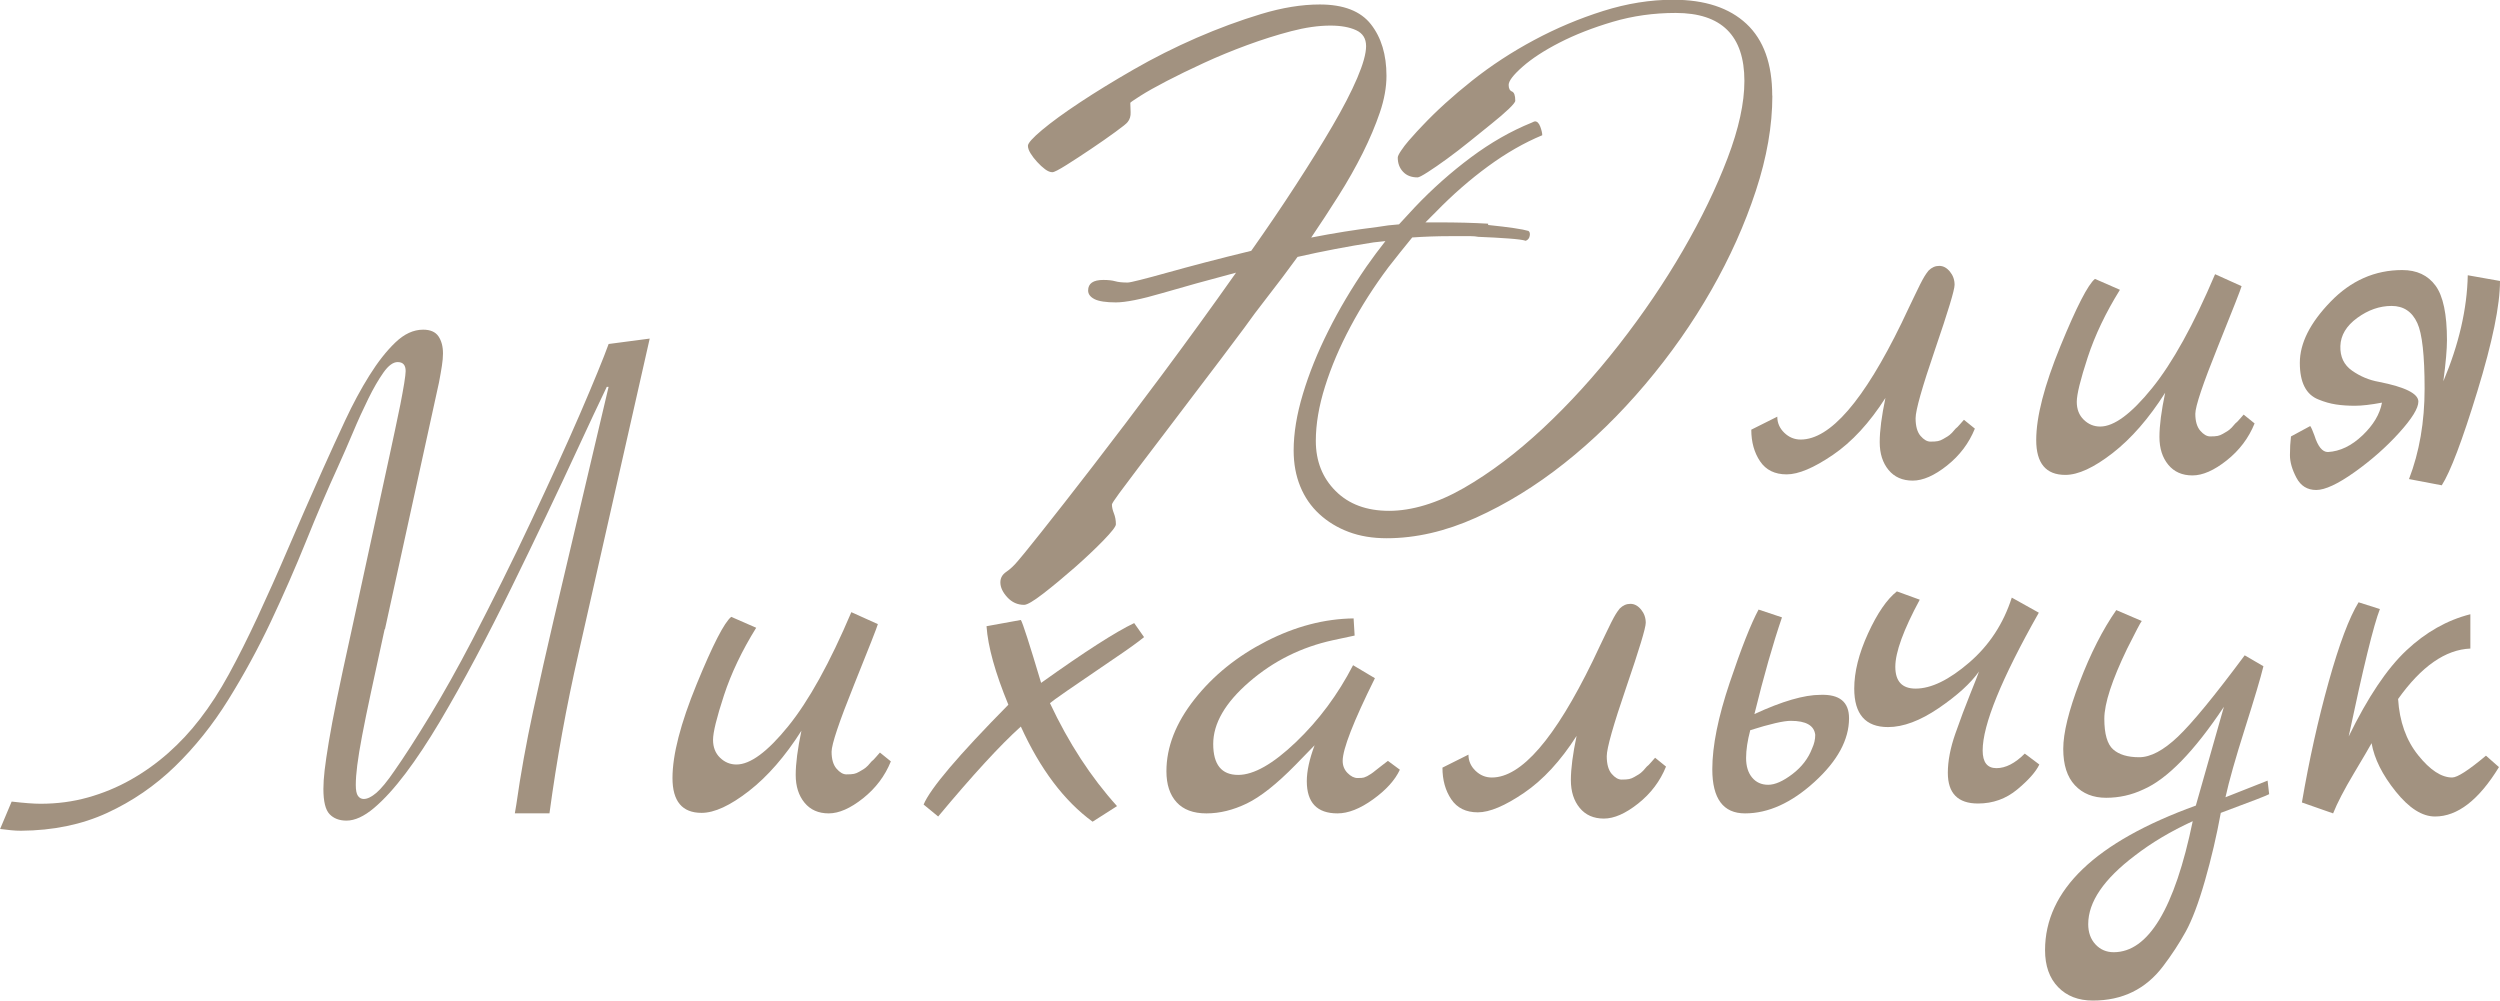 <?xml version="1.0" encoding="UTF-8"?> <svg xmlns="http://www.w3.org/2000/svg" id="_Слой_2" data-name="Слой 2" viewBox="0 0 480.83 192.44"><defs><style> .cls-1 { fill: #a29280; } </style></defs><g id="_Слой_1-2" data-name=" Слой 1"><g><path class="cls-1" d="M340.88,18.42c0,5.76-1.06,11.85-3.18,18.29-2.12,6.44-4.97,12.81-8.57,19.11-3.6,6.31-7.83,12.34-12.7,18.1-4.87,5.76-10.05,10.82-15.56,15.18-5.5,4.36-11.18,7.85-17.02,10.48-5.84,2.62-11.56,3.94-17.14,3.94-2.71,0-5.14-.4-7.3-1.21-2.16-.81-4.04-1.95-5.65-3.43-1.61-1.48-2.84-3.26-3.68-5.33-.85-2.08-1.27-4.38-1.27-6.92,0-3.3.59-6.92,1.78-10.86,1.18-3.94,2.81-7.98,4.89-12.13,2.07-4.15,4.51-8.25,7.3-12.32,1.18-1.69,2.41-3.34,3.68-4.95-.76.09-1.52.17-2.29.25-4.91.76-9.78,1.69-14.61,2.79-2.03,2.79-3.96,5.36-5.78,7.68-1.82,2.33-3.32,4.34-4.51,6.03-1.19,1.61-2.65,3.56-4.38,5.84-1.74,2.29-3.54,4.66-5.4,7.11l-5.59,7.37c-1.86,2.46-3.54,4.66-5.02,6.6-1.48,1.95-2.69,3.56-3.62,4.83-.93,1.27-1.4,1.99-1.4,2.16,0,.51.13,1.08.38,1.71.25.63.38,1.33.38,2.1,0,.42-.81,1.46-2.41,3.11-1.61,1.65-3.45,3.39-5.52,5.21-2.08,1.82-4.06,3.47-5.97,4.95-1.91,1.48-3.16,2.22-3.75,2.22-1.27,0-2.35-.49-3.24-1.46-.89-.97-1.33-1.93-1.33-2.86,0-.85.38-1.52,1.14-2.03s1.52-1.23,2.29-2.16c.25-.25,1.71-2.05,4.38-5.4,2.67-3.35,6.01-7.62,10.03-12.83,4.02-5.21,8.45-11.05,13.27-17.53s9.57-13.02,14.22-19.62c-5.42,1.44-10.16,2.75-14.22,3.94-4.06,1.19-7.03,1.78-8.89,1.78s-3.32-.21-4.13-.64c-.81-.42-1.21-.97-1.21-1.65,0-1.35.97-2.03,2.92-2.03.93,0,1.69.08,2.29.25.59.17,1.4.25,2.41.25.25,0,1.06-.17,2.41-.51,1.35-.34,3.09-.8,5.21-1.4,2.12-.59,4.55-1.25,7.3-1.97,2.75-.72,5.69-1.46,8.83-2.22,3.05-4.32,5.91-8.53,8.57-12.64,2.67-4.11,5.02-7.89,7.05-11.37,2.03-3.47,3.62-6.54,4.76-9.21,1.14-2.67,1.71-4.72,1.71-6.16s-.63-2.46-1.91-3.05c-1.27-.59-2.92-.89-4.95-.89-2.29,0-4.81.36-7.56,1.08-2.75.72-5.57,1.61-8.45,2.67-2.88,1.06-5.65,2.2-8.32,3.43-2.67,1.23-5.06,2.39-7.17,3.49-2.12,1.1-3.81,2.05-5.08,2.86-1.27.81-1.91,1.25-1.91,1.33,0,.42.02,1.02.06,1.78.04.76-.15,1.4-.57,1.91-.17.25-.95.89-2.35,1.9-1.4,1.02-2.94,2.1-4.64,3.24-1.69,1.14-3.28,2.18-4.76,3.11-1.48.93-2.39,1.4-2.73,1.4-.42,0-.89-.19-1.4-.57-.51-.38-1.02-.85-1.52-1.4-.51-.55-.93-1.1-1.27-1.65-.34-.55-.51-1.04-.51-1.46,0-.51.91-1.52,2.73-3.05,1.82-1.52,4.23-3.28,7.24-5.27,3-1.99,6.46-4.11,10.35-6.35,3.89-2.24,7.94-4.27,12.13-6.1,4.19-1.82,8.32-3.34,12.38-4.57,4.06-1.23,7.83-1.84,11.3-1.84,4.57,0,7.85,1.27,9.84,3.81,1.99,2.54,2.99,5.84,2.99,9.91,0,2.2-.42,4.55-1.27,7.05-.85,2.5-1.95,5.1-3.3,7.81-1.36,2.71-2.9,5.44-4.64,8.19-1.74,2.75-3.49,5.44-5.27,8.06,4.32-.85,8.55-1.52,12.7-2.03,1.44-.25,2.84-.42,4.19-.51,1.02-1.1,2.03-2.2,3.05-3.3,3.38-3.56,6.98-6.75,10.79-9.59,3.81-2.84,7.7-5.06,11.68-6.67.34-.17.55-.25.63-.25.42,0,.76.34,1.02,1.02.25.68.38,1.23.38,1.65-3.47,1.44-6.94,3.43-10.41,5.97-3.47,2.54-6.82,5.46-10.03,8.76-.68.68-1.36,1.35-2.03,2.03h2.41c1.86,0,3.58.02,5.14.06,1.57.04,3.07.11,4.51.19v.25c4.06.42,6.65.81,7.75,1.14.25.17.34.49.25.95-.08.47-.34.78-.76.95-.51-.17-1.61-.32-3.3-.44-1.69-.13-3.64-.23-5.84-.32-.42-.08-.89-.13-1.4-.13h-4.06c-2.46,0-4.87.09-7.24.25-1.52,1.86-3.05,3.77-4.57,5.72-2.79,3.73-5.23,7.54-7.3,11.43-2.08,3.9-3.71,7.73-4.89,11.49-1.19,3.77-1.78,7.26-1.78,10.48,0,3.9,1.27,7.11,3.81,9.65s5.97,3.81,10.29,3.81,9.27-1.46,14.35-4.38,10.16-6.75,15.24-11.49c5.08-4.74,9.95-10.1,14.61-16.07,4.66-5.97,8.76-12.02,12.32-18.16,3.56-6.14,6.41-12.04,8.57-17.72,2.16-5.67,3.24-10.62,3.24-14.86,0-8.72-4.4-13.08-13.21-13.08-4.24,0-8.28.57-12.13,1.71-3.85,1.14-7.26,2.48-10.22,4-2.96,1.52-5.33,3.07-7.11,4.64-1.78,1.57-2.67,2.73-2.67,3.49,0,.68.21,1.1.64,1.27.42.17.63.76.63,1.78,0,.25-.42.78-1.27,1.59-.85.81-1.93,1.74-3.24,2.79-1.31,1.06-2.73,2.2-4.25,3.43-1.52,1.23-2.98,2.35-4.38,3.37s-2.62,1.86-3.68,2.54c-1.06.68-1.71,1.02-1.97,1.02-1.19,0-2.12-.36-2.79-1.08-.68-.72-1.02-1.63-1.02-2.73,0-.25.21-.7.64-1.33.42-.64.91-1.27,1.46-1.91.55-.63,1.08-1.23,1.59-1.78.51-.55.84-.91,1.02-1.08,2.71-2.88,5.91-5.78,9.59-8.7,3.68-2.92,7.66-5.52,11.94-7.81,4.27-2.29,8.7-4.15,13.27-5.59,4.57-1.44,9.06-2.16,13.46-2.16,6.1,0,10.8,1.55,14.1,4.64,3.3,3.09,4.95,7.68,4.95,13.78Z"></path><path class="cls-1" d="M336.83,82.64l5-2.5c0,1.2.45,2.23,1.35,3.1.9.87,1.95,1.3,3.15,1.3,5.67,0,12.13-7.47,19.4-22.4.4-.87.87-1.85,1.4-2.95.53-1.1.93-1.93,1.2-2.5.27-.57.58-1.22.95-1.95.37-.73.67-1.28.9-1.65.23-.37.48-.72.75-1.05.6-.6,1.28-.9,2.05-.9s1.45.37,2.05,1.1c.6.73.9,1.58.9,2.55s-1.25,5.1-3.75,12.4-3.75,11.72-3.75,13.25.32,2.67.95,3.4c.63.73,1.27,1.1,1.9,1.1s1.12-.03,1.45-.1c.33-.07.67-.2,1-.4.33-.2.62-.37.85-.5.23-.13.52-.37.85-.7l.7-.8c.2-.13.48-.42.85-.85.37-.43.62-.72.75-.85l2.1,1.7c-1.13,2.8-2.92,5.17-5.35,7.1-2.43,1.93-4.63,2.9-6.6,2.9s-3.52-.68-4.65-2.05c-1.13-1.37-1.7-3.15-1.7-5.35s.37-5.03,1.1-8.5c-3.07,4.8-6.43,8.45-10.1,10.95-3.67,2.5-6.63,3.75-8.9,3.75s-3.97-.83-5.1-2.5c-1.13-1.67-1.7-3.7-1.7-6.1Z"></path><path class="cls-1" d="M431.53,79.74l2.1,1.7c-1.13,2.8-2.92,5.17-5.35,7.1-2.43,1.93-4.63,2.9-6.6,2.9s-3.52-.68-4.65-2.05c-1.13-1.37-1.7-3.15-1.7-5.35s.37-5.03,1.1-8.5c-3.13,4.93-6.5,8.8-10.1,11.6-3.6,2.8-6.63,4.2-9.1,4.2-3.73,0-5.6-2.23-5.6-6.7s1.55-10.48,4.65-18.05c3.1-7.57,5.32-11.88,6.65-12.95l4.8,2.1c-2.73,4.4-4.8,8.73-6.2,13-1.4,4.27-2.1,7.12-2.1,8.55s.45,2.58,1.35,3.45c.9.87,1.95,1.3,3.15,1.3,2.67,0,5.98-2.45,9.95-7.35,3.97-4.9,8.02-12.22,12.15-21.95l5.1,2.3c-.13.53-1.65,4.4-4.55,11.6-2.9,7.2-4.35,11.52-4.35,12.95s.32,2.52.95,3.25c.63.73,1.27,1.1,1.9,1.1s1.12-.03,1.45-.1c.33-.07.67-.2,1-.4.33-.2.62-.37.85-.5.23-.13.52-.37.85-.7l.7-.8c.2-.13.48-.42.85-.85.37-.43.62-.72.75-.85Z"></path><path class="cls-1" d="M440.63,83.94l3.7-2c.2.27.46.87.8,1.8.67,2.13,1.53,3.2,2.6,3.2,2.33-.13,4.55-1.2,6.65-3.2,2.1-2,3.35-4.1,3.75-6.3-2.13.4-3.87.6-5.2.6s-2.55-.08-3.65-.25c-1.1-.17-2.22-.48-3.35-.95-2.4-.93-3.6-3.28-3.6-7.05s1.96-7.68,5.9-11.75c3.93-4.07,8.53-6.1,13.8-6.1,2.8,0,4.93,1,6.4,3,1.47,2,2.2,5.5,2.2,10.5,0,1.73-.23,4.37-.7,7.9,3-7.13,4.57-13.93,4.7-20.4l6.2,1.1c0,4.67-1.45,11.73-4.35,21.2-2.9,9.47-5.18,15.5-6.85,18.1l-6.3-1.2c2-5.2,3-11,3-17.4s-.47-10.6-1.4-12.6c-1-2.2-2.65-3.3-4.95-3.3s-4.5.77-6.6,2.3c-2.1,1.53-3.18,3.33-3.25,5.4-.07,2.07.68,3.65,2.25,4.75,1.57,1.1,3.28,1.82,5.15,2.15,5.07,1,7.6,2.27,7.6,3.8,0,1.27-1.23,3.27-3.7,6-2.47,2.73-5.32,5.25-8.55,7.55-3.23,2.3-5.7,3.45-7.4,3.45s-2.97-.78-3.8-2.35c-.83-1.57-1.25-3.02-1.25-4.35s.07-2.53.2-3.6Z"></path><path class="cls-1" d="M73.98,121.01c-1.02,4.67-1.88,8.67-2.6,12s-1.29,6.15-1.73,8.46c-.44,2.31-.75,4.22-.94,5.72-.19,1.5-.28,2.76-.28,3.78s.14,1.72.42,2.11c.28.39.65.59,1.11.59.69,0,1.5-.39,2.43-1.18.92-.79,2.08-2.19,3.47-4.23,1.94-2.77,4.22-6.31,6.83-10.61,2.61-4.3,5.33-9.15,8.15-14.56,1.89-3.65,3.8-7.41,5.72-11.27,1.92-3.86,3.77-7.68,5.55-11.48,1.78-3.79,3.48-7.45,5.1-10.99,1.62-3.54,3.07-6.81,4.37-9.81,1.29-3,2.42-5.66,3.36-7.97.95-2.31,1.65-4.11,2.12-5.41l7.9-1.04-13.66,60.39c-2.36,10.31-4.23,20.62-5.62,30.92h-6.66l.28-1.66c.83-5.87,1.91-11.84,3.22-17.92,1.32-6.08,2.65-11.98,3.99-17.72l10.54-44.72h-.35c-1.66,3.47-3.48,7.33-5.44,11.58-1.97,4.25-4.03,8.66-6.21,13.21-2.17,4.55-4.4,9.16-6.69,13.83-2.29,4.67-4.59,9.18-6.9,13.52-2.31,4.35-4.6,8.42-6.86,12.24-2.27,3.81-4.46,7.13-6.59,9.95-2.13,2.82-4.15,5.04-6.07,6.66s-3.69,2.43-5.3,2.43c-1.39,0-2.47-.42-3.26-1.25-.79-.83-1.18-2.45-1.18-4.85,0-1.02.08-2.22.24-3.61.16-1.39.43-3.2.8-5.44.37-2.24.89-5,1.56-8.29.67-3.28,1.54-7.33,2.6-12.13l7.56-34.81c.32-1.53.67-3.14,1.04-4.85.37-1.71.7-3.33,1.01-4.85.3-1.53.54-2.87.73-4.02.18-1.15.28-1.94.28-2.36,0-1.15-.51-1.73-1.53-1.73-.88,0-1.79.67-2.74,2.01-.95,1.34-1.92,3.02-2.91,5.03s-1.99,4.19-2.98,6.55c-1,2.36-1.95,4.55-2.88,6.59-1.99,4.35-4.02,9.09-6.1,14.25-2.08,5.15-4.35,10.32-6.79,15.5-2.45,5.18-5.18,10.18-8.18,15.01-3,4.83-6.43,9.11-10.26,12.83-3.84,3.72-8.18,6.7-13.04,8.94s-10.38,3.39-16.57,3.43c-.65,0-1.29-.03-1.94-.1-.65-.07-1.34-.15-2.08-.24l2.22-5.27c2.4.28,4.25.42,5.55.42,3.19,0,6.23-.4,9.12-1.21,2.89-.81,5.63-1.94,8.22-3.4,2.59-1.46,5-3.18,7.25-5.17,2.24-1.99,4.26-4.16,6.07-6.52,1.94-2.5,3.8-5.37,5.58-8.63,1.78-3.26,3.61-6.9,5.48-10.92,1.87-4.02,3.83-8.4,5.86-13.14,2.03-4.74,4.28-9.86,6.73-15.36,1.39-3.1,2.82-6.23,4.3-9.4,1.48-3.17,3.03-6.04,4.65-8.63,1.62-2.59,3.28-4.7,4.99-6.34,1.71-1.64,3.49-2.46,5.34-2.46,1.39,0,2.37.43,2.95,1.28.58.86.87,1.95.87,3.29,0,.69-.07,1.49-.21,2.39s-.32,1.95-.55,3.15l-10.4,47.5Z"></path><path class="cls-1" d="M169.24,144.74l2.1,1.7c-1.13,2.8-2.92,5.17-5.35,7.1-2.43,1.93-4.63,2.9-6.6,2.9s-3.52-.68-4.65-2.05c-1.13-1.37-1.7-3.15-1.7-5.35s.37-5.03,1.1-8.5c-3.13,4.93-6.5,8.8-10.1,11.6-3.6,2.8-6.63,4.2-9.1,4.2-3.73,0-5.6-2.23-5.6-6.7s1.55-10.48,4.65-18.05c3.1-7.57,5.32-11.88,6.65-12.95l4.8,2.1c-2.73,4.4-4.8,8.73-6.2,13-1.4,4.27-2.1,7.12-2.1,8.55s.45,2.58,1.35,3.45c.9.87,1.95,1.3,3.15,1.3,2.67,0,5.98-2.45,9.95-7.35,3.97-4.9,8.02-12.22,12.15-21.95l5.1,2.3c-.13.53-1.65,4.4-4.55,11.6-2.9,7.2-4.35,11.52-4.35,12.95s.32,2.52.95,3.25c.63.73,1.27,1.1,1.9,1.1s1.12-.03,1.45-.1c.33-.07.67-.2,1-.4.33-.2.62-.37.85-.5.23-.13.52-.37.85-.7l.7-.8c.2-.13.48-.42.85-.85.37-.43.62-.72.75-.85Z"></path><path class="cls-1" d="M196.34,139.74c-3.93,3.53-9.23,9.3-15.9,17.3l-2.8-2.3c1.27-3.07,6.7-9.47,16.3-19.2-2.53-6.13-3.93-11.17-4.2-15.1l6.6-1.2c.33.47,1.63,4.5,3.9,12.1,8.4-6,14.37-9.83,17.9-11.5l1.9,2.7c-1.13.93-3.13,2.37-6,4.3-7.67,5.2-11.7,8-12.1,8.4,3.6,7.67,7.9,14.27,12.9,19.8l-4.7,3c-5.47-4-10.07-10.1-13.8-18.3Z"></path><path class="cls-1" d="M266.94,146.34l2.3,1.7c-.93,2-2.65,3.9-5.15,5.7-2.5,1.8-4.78,2.7-6.85,2.7-3.93,0-5.9-2.07-5.9-6.2,0-1.93.5-4.23,1.5-6.9l-3.7,3.8c-3.6,3.67-6.72,6.13-9.35,7.4-2.63,1.27-5.22,1.9-7.75,1.9s-4.45-.72-5.75-2.15c-1.3-1.43-1.95-3.42-1.95-5.95,0-4.67,1.8-9.28,5.4-13.85,3.6-4.57,8.2-8.28,13.8-11.15,5.6-2.87,11.2-4.33,16.8-4.4l.2,3.3-4.2.9c-6.07,1.33-11.42,4-16.05,8-4.63,4-6.95,7.98-6.95,11.95s1.6,5.95,4.8,5.95c3,0,6.7-2.1,11.1-6.3,4.4-4.2,8.07-9.13,11-14.8l4.2,2.5c-4.13,8.33-6.2,13.63-6.2,15.9,0,.93.32,1.72.95,2.35.63.63,1.27.95,1.9.95s1.05-.03,1.25-.1c.2-.07.4-.15.6-.25.2-.1.45-.25.75-.45.3-.2.57-.4.8-.6.23-.2.62-.5,1.15-.9.53-.4.97-.73,1.3-1Z"></path><path class="cls-1" d="M277.43,147.64l5-2.5c0,1.2.45,2.23,1.35,3.1.9.87,1.95,1.3,3.15,1.3,5.67,0,12.13-7.47,19.4-22.4.4-.87.87-1.85,1.4-2.95.53-1.1.93-1.93,1.2-2.5.27-.57.58-1.22.95-1.95.37-.73.67-1.28.9-1.65.23-.37.48-.72.75-1.05.6-.6,1.28-.9,2.05-.9s1.45.37,2.05,1.1c.6.73.9,1.58.9,2.55s-1.25,5.1-3.75,12.4-3.75,11.72-3.75,13.25.32,2.67.95,3.4c.63.73,1.27,1.1,1.9,1.1s1.12-.03,1.45-.1c.33-.07.67-.2,1-.4.33-.2.62-.37.85-.5.23-.13.52-.37.85-.7l.7-.8c.2-.13.48-.42.85-.85.37-.43.62-.72.75-.85l2.1,1.7c-1.13,2.8-2.92,5.17-5.35,7.1-2.43,1.93-4.63,2.9-6.6,2.9s-3.52-.68-4.65-2.05c-1.13-1.37-1.7-3.15-1.7-5.35s.37-5.03,1.1-8.5c-3.07,4.8-6.43,8.45-10.1,10.95-3.67,2.5-6.63,3.75-8.9,3.75s-3.97-.83-5.1-2.5c-1.13-1.67-1.7-3.7-1.7-6.1Z"></path><path class="cls-1" d="M350.13,133.64c3.67-.13,5.5,1.37,5.5,4.5,0,4.13-2.22,8.22-6.65,12.25-4.43,4.03-8.88,6.05-13.35,6.05-4.2,0-6.3-2.83-6.3-8.5,0-4.47,1.12-10.02,3.35-16.65,2.23-6.63,4.08-11.32,5.55-14.05l4.5,1.5c-1.73,5.07-3.5,11.27-5.3,18.6,5.33-2.47,9.57-3.7,12.7-3.7ZM348.53,143.94c.4-.87.6-1.73.6-2.6-.2-1.8-1.77-2.7-4.7-2.7-1.4,0-4,.6-7.8,1.8-.53,2-.8,3.78-.8,5.35s.38,2.82,1.15,3.75c.77.93,1.8,1.4,3.1,1.4s2.85-.68,4.65-2.05c1.8-1.37,3.07-3.02,3.8-4.95Z"></path><path class="cls-1" d="M389.43,144.94l2.8,2.1c-.67,1.4-2.08,3-4.25,4.8-2.17,1.8-4.68,2.7-7.55,2.7-3.87,0-5.8-1.97-5.8-5.9,0-2.27.48-4.78,1.45-7.55.97-2.77,1.92-5.3,2.85-7.6.93-2.3,1.5-3.75,1.7-4.35-1.6,2.27-4.18,4.62-7.75,7.05-3.57,2.43-6.82,3.65-9.75,3.65-4.33,0-6.5-2.47-6.5-7.4,0-3.2.88-6.73,2.65-10.6,1.77-3.87,3.62-6.57,5.55-8.1l4.4,1.6c-3.13,5.8-4.7,10.1-4.7,12.9s1.3,4.2,3.9,4.2c3,0,6.43-1.67,10.3-5,3.87-3.33,6.6-7.5,8.2-12.5l5.2,2.9c-7.2,12.73-10.8,21.57-10.8,26.5,0,2.27.88,3.4,2.65,3.4s3.58-.93,5.45-2.8Z"></path><path class="cls-1" d="M436.13,150.14l.3,2.6c-.27.2-3.37,1.4-9.3,3.6-.8,4.4-1.82,8.75-3.05,13.05-1.23,4.3-2.47,7.57-3.7,9.8-1.23,2.23-2.68,4.45-4.35,6.65-3.33,4.4-7.83,6.6-13.5,6.6-2.8,0-5.03-.87-6.7-2.6-1.67-1.73-2.5-4.1-2.5-7.1,0-11.53,9.67-20.8,29-27.8l5.4-19c-5.73,8.6-10.9,13.9-15.5,15.9-2.27,1.07-4.65,1.6-7.15,1.6s-4.5-.8-6-2.4-2.25-3.93-2.25-7,1.05-7.35,3.15-12.85c2.1-5.5,4.45-10.12,7.05-13.85l4.9,2.1c-.2.2-1.13,1.97-2.8,5.3-2.93,6.07-4.4,10.57-4.4,13.5s.57,4.9,1.7,5.9c1.13,1,2.8,1.5,5,1.5s4.68-1.32,7.45-3.95c2.77-2.63,7.05-7.85,12.85-15.65l3.6,2.1c-.53,2.2-1.72,6.18-3.55,11.95-1.83,5.77-3.08,10.18-3.75,13.25l8.1-3.2ZM421.73,157.94c-4.2,1.93-7.9,4.13-11.1,6.6-6,4.53-9,8.93-9,13.2,0,1.6.47,2.9,1.4,3.9.93,1,2.1,1.5,3.5,1.5,6.67,0,11.73-8.4,15.2-25.2Z"></path><path class="cls-1" d="M478.13,145.34l2.5,2.2c-3.87,6.33-7.97,9.5-12.3,9.5-2.47,0-4.98-1.6-7.55-4.8-2.57-3.2-4.12-6.3-4.65-9.3-.4.73-1.53,2.67-3.4,5.8-1.87,3.13-3.2,5.7-4,7.7l-6-2.1c1.4-8.2,3.12-15.93,5.15-23.2,2.03-7.27,3.95-12.37,5.75-15.3l4.1,1.3c-1.2,3.07-3.2,11.23-6,24.5,3.67-7.53,7.37-13.05,11.1-16.55,3.73-3.5,7.83-5.82,12.3-6.95v6.6c-4.8.2-9.43,3.43-13.9,9.7.27,4.33,1.55,7.93,3.85,10.8,2.3,2.87,4.48,4.3,6.55,4.3,1,0,3.17-1.4,6.5-4.2Z"></path></g></g></svg> 